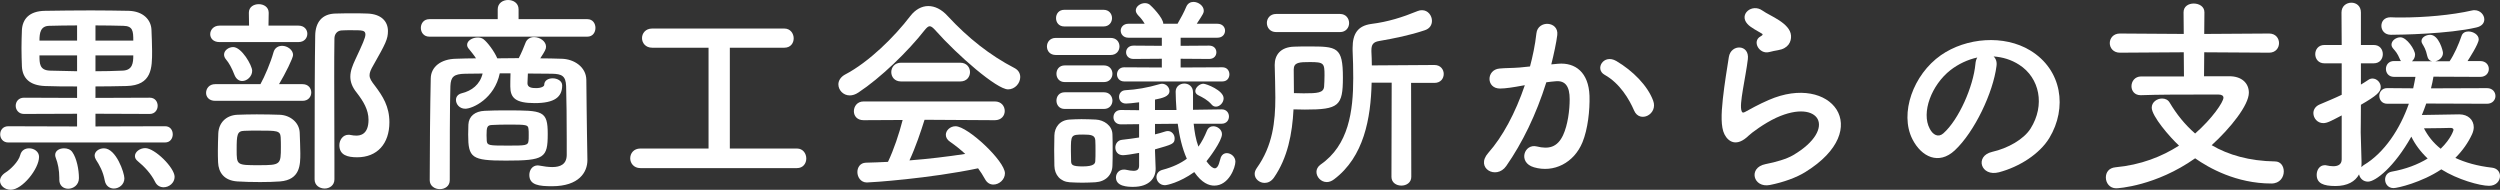 <?xml version="1.0" encoding="utf-8"?>
<!-- Generator: Adobe Illustrator 16.0.4, SVG Export Plug-In . SVG Version: 6.00 Build 0)  -->
<!DOCTYPE svg PUBLIC "-//W3C//DTD SVG 1.1//EN" "http://www.w3.org/Graphics/SVG/1.1/DTD/svg11.dtd">
<svg version="1.1" id="レイヤー_1" xmlns="http://www.w3.org/2000/svg" xmlns:xlink="http://www.w3.org/1999/xlink" x="0px"
	 y="0px" width="303px" height="23px" viewBox="0 0 303 23" enable-background="new 0 0 303 23" xml:space="preserve">
<rect x="0" y="0" width="303" height="23" fill="#333333" stroke="none"/>
<g>
	<path fill="#FFFFFF" d="M0,21.915c0-0.329,0.2-0.708,0.676-1.01c0.576-0.353,1.577-1.313,1.778-2.121
		c0.15-0.58,0.601-0.808,1.077-0.808c0.602,0,1.202,0.404,1.202,1.035C4.733,20.45,2.705,23,1.302,23C0.576,23,0,22.495,0,21.915z
		 M1.001,17.269c-0.651,0-0.977-0.504-0.977-0.984c0-0.505,0.325-0.984,0.977-0.984l8.34,0.025v-1.54L2.905,13.81
		c-0.652,0-1.002-0.505-1.002-0.985c0-0.505,0.35-0.984,1.002-0.984l6.437,0.025v-1.389c-1.377,0-2.705,0-3.907-0.051
		c-1.854-0.076-2.705-0.959-2.78-2.373c-0.025-0.707-0.05-1.464-0.05-2.222c0-0.732,0.025-1.49,0.05-2.196
		c0.075-1.313,0.877-2.298,2.805-2.323c1.729-0.025,3.657-0.051,5.585-0.051c1.578,0,3.156,0.025,4.558,0.051
		c1.753,0.05,2.706,1.085,2.755,2.297c0.025,0.808,0.076,1.717,0.076,2.575c0,2.02,0,4.166-3.106,4.241
		c-1.252,0.026-2.504,0.051-3.757,0.051v1.389l6.587-0.025c0.626,0,0.952,0.479,0.952,0.984c0,0.48-0.326,0.985-0.952,0.985
		l-6.587-0.025v1.54l8.44-0.025c0.626,0,0.927,0.479,0.927,0.984c0,0.48-0.301,0.984-0.927,0.984H1.001z M9.342,3.08
		c-1.202,0-2.379,0.025-3.381,0.05C4.934,3.156,4.783,3.938,4.783,4.923h4.559V3.08z M9.342,6.716H4.783
		c0,0.959,0,1.792,1.253,1.843c1.052,0.025,2.154,0.05,3.306,0.075V6.716z M8.265,22.874c-0.551,0-1.077-0.354-1.077-1.085
		c0-0.025,0-0.025,0-0.051c0-0.05,0-0.125,0-0.177c0-0.934-0.176-1.792-0.426-2.423c-0.05-0.126-0.075-0.252-0.075-0.354
		c0-0.529,0.526-0.808,1.077-0.808c0.376,0,0.776,0.126,1.001,0.455c0.526,0.732,0.802,2.121,0.802,3.156
		C9.567,22.419,8.891,22.874,8.265,22.874z M13.8,22.849c-0.501,0-0.977-0.303-1.102-0.959c-0.201-1.111-0.651-1.894-1.077-2.55
		c-0.101-0.177-0.151-0.329-0.151-0.48c0-0.505,0.526-0.884,1.127-0.884c1.478,0,2.479,2.979,2.479,3.636
		C15.077,22.369,14.427,22.849,13.8,22.849z M16.155,4.923c0-1.162-0.05-1.768-1.203-1.793c-1.002-0.025-2.179-0.05-3.381-0.05
		v1.843H16.155z M11.571,6.716v1.918c1.102,0,2.205-0.025,3.307-0.075c1.202-0.051,1.277-0.96,1.277-1.843H11.571z M19.836,22.697
		c-0.425,0-0.826-0.202-1.052-0.682c-0.476-0.959-1.277-1.818-2.079-2.474c-0.25-0.202-0.351-0.404-0.351-0.631
		c0-0.504,0.602-0.959,1.252-0.959c1.152,0,3.557,2.374,3.557,3.484C21.164,22.167,20.487,22.697,19.836,22.697z"/>
	<path fill="#FFFFFF" d="M26.079,12.22c-0.751,0-1.102-0.48-1.102-0.959c0-0.53,0.375-1.061,1.102-1.061h5.485
		c0.501-0.884,1.252-2.651,1.578-3.837c0.15-0.581,0.602-0.808,1.052-0.808c0.626,0,1.327,0.48,1.327,1.111
		c0,0.354-0.926,2.247-1.703,3.535h2.855c0.702,0,1.052,0.505,1.052,1.01s-0.351,1.01-1.052,1.01H26.079z M26.605,5.1
		c-0.776,0-1.127-0.48-1.127-0.959c0-0.505,0.401-1.035,1.127-1.035h3.582l-0.025-1.54V1.54c0-0.707,0.601-1.035,1.202-1.035
		s1.202,0.354,1.202,1.035v0.025l-0.025,1.54h3.631c0.727,0,1.077,0.505,1.077,0.984c0,0.505-0.351,1.01-1.077,1.01H26.605z
		 M31.539,22.066c-1.001,0-2.003-0.025-2.754-0.076c-1.628-0.101-2.304-1.085-2.354-2.322c-0.025-0.53-0.025-0.985-0.025-1.414
		c0-0.708,0.025-1.313,0.05-2.071c0.05-1.287,0.927-2.196,2.279-2.272c0.702-0.025,1.553-0.05,2.379-0.05
		c1.027,0,2.054,0.025,2.805,0.05c1.228,0.051,2.354,0.909,2.405,2.171c0.025,0.909,0.075,1.692,0.075,2.5
		c0,1.363,0,3.207-2.455,3.408C33.292,22.041,32.416,22.066,31.539,22.066z M28.433,9.114c-0.35-0.909-0.701-1.515-1.027-1.894
		c-0.175-0.202-0.25-0.404-0.25-0.606c0-0.505,0.551-0.909,1.102-0.909c1.027,0,2.305,2.222,2.305,2.878
		c0,0.682-0.627,1.237-1.203,1.237C28.984,9.821,28.634,9.594,28.433,9.114z M34.019,16.638c-0.05-0.808-0.451-0.808-2.68-0.808
		c-0.652,0-1.278,0-1.729,0.025c-0.877,0.025-0.927,0.479-0.927,2.298c0,1.868,0,1.868,2.705,1.868c2.63,0,2.655-0.076,2.655-2.222
		C34.043,17.446,34.043,17.067,34.019,16.638z M41.131,17.597c0-0.631,0.426-1.263,1.102-1.263c0.076,0,0.176,0,0.251,0.025
		c0.25,0.051,0.476,0.076,0.702,0.076c0.426,0,1.478-0.101,1.478-1.918c0-1.212-0.626-2.247-1.428-3.282
		c-0.576-0.707-0.776-1.338-0.776-1.944c0-0.707,0.275-1.363,0.601-2.07c0.876-1.868,1.227-2.651,1.227-3.03
		c0-0.53-0.351-0.53-1.728-0.53c-0.401,0-0.802,0-1.152,0.025c-0.551,0.025-0.876,0.455-0.876,0.985
		c-0.025,1.515-0.025,3.055-0.025,4.62c0,3.358,0.025,6.842,0.025,10.376c0,0.682,0,1.388,0,2.07c0,0.732-0.602,1.111-1.177,1.111
		c-0.626,0-1.227-0.379-1.227-1.111c0-10.729,0.025-14.113,0.075-17.42c0.024-1.616,0.826-2.651,2.479-2.676
		c0.677-0.025,1.402-0.025,2.179-0.025c0.551,0,1.102,0,1.653,0.025c1.678,0.051,2.505,0.934,2.505,2.121
		c0,0.959-0.276,1.515-1.753,4.116c-0.325,0.555-0.476,0.908-0.476,1.237c0,0.404,0.225,0.732,0.676,1.312
		c0.927,1.237,1.729,2.475,1.729,4.393c0,2.6-1.478,4.242-3.907,4.242C42.134,19.062,41.131,18.809,41.131,17.597z"/>
	<path fill="#FFFFFF" d="M52.033,4.443c-0.677,0-1.027-0.53-1.027-1.061c0-0.53,0.35-1.06,1.027-1.06h8.29V1.136
		C60.323,0.379,60.949,0,61.575,0c0.652,0,1.277,0.379,1.277,1.136v1.187h8.34c0.652,0,0.977,0.53,0.977,1.06
		c0,0.53-0.325,1.061-0.977,1.061H52.033z M71.193,19.364c0,0.025,0,0.025,0,0.05c0,1.439-1.002,3.156-4.283,3.156
		c-1.553,0-2.755-0.126-2.755-1.364c0-0.581,0.351-1.161,1.027-1.161c0.05,0,0.125,0.025,0.2,0.025
		c0.525,0.101,1.077,0.177,1.553,0.177c0.977,0,1.728-0.328,1.753-1.439c0-0.505,0-1.162,0-1.894c0-2.171-0.025-5.024-0.074-6.489
		c-0.051-1.237-0.526-1.464-1.729-1.49c-0.978,0-1.929-0.025-2.906-0.025c-0.025,0.505-0.05,1.061-0.05,1.187
		c0,0.53,0.576,0.581,1.052,0.581c0.651,0,0.977-0.227,0.977-0.378c0-0.556,0.501-0.808,1.027-0.808
		c0.551,0,1.152,0.303,1.152,0.858c0,1.414-0.927,2.146-3.332,2.146c-2.329,0-2.956-0.631-2.956-2.02c0-0.051,0-0.076,0-0.101
		c0-0.126,0-0.858,0.025-1.49h-1.302c-0.626,3.055-3.281,4.292-4.183,4.292c-0.701,0-1.126-0.555-1.126-1.06
		c0-0.354,0.2-0.682,0.676-0.808c1.252-0.303,2.229-1.061,2.555-2.398c-0.701,0-1.403,0.025-2.104,0.025
		c-1.402,0.026-1.753,0.379-1.803,1.49c-0.076,2.449-0.076,7.776-0.076,11.412c0,0.732-0.601,1.085-1.202,1.085
		s-1.227-0.378-1.227-1.085c0-3.333,0.05-9.038,0.125-12.345c0.025-1.389,1.227-2.348,3.081-2.374
		c0.776-0.025,1.603-0.05,2.404-0.05c-0.275-0.43-0.576-0.783-0.902-1.187c-0.125-0.151-0.175-0.304-0.175-0.455
		c0-0.504,0.651-0.883,1.276-0.883c0.251,0,0.501,0.05,0.702,0.202c0.5,0.379,1.327,1.49,1.677,2.323
		c0.877,0,1.729-0.025,2.605-0.025c0.325-0.631,0.601-1.288,0.801-1.818c0.175-0.505,0.601-0.732,1.052-0.732
		c0.701,0,1.452,0.505,1.452,1.162c0,0.303-0.125,0.53-0.701,1.414c0.852,0,1.728,0.025,2.58,0.05
		c1.502,0.025,2.98,0.984,3.005,2.55c0.025,1.691,0.05,5.529,0.076,6.438L71.193,19.364z M61.3,19.465
		c-4.133,0-4.558-0.328-4.558-3.156c0-0.479,0.025-0.959,0.025-1.212c0.05-1.01,0.801-1.616,1.979-1.666
		c0.801-0.051,1.778-0.051,2.73-0.051c4.308,0,4.909,0.025,4.909,2.853C66.384,19.162,65.983,19.465,61.3,19.465z M61.5,17.647
		c2.179,0,2.505,0,2.555-0.581c0.025-0.126,0.025-0.404,0.025-0.707c0-0.278,0-0.581-0.025-0.707
		c-0.05-0.53-0.176-0.555-2.505-0.555c-0.701,0-1.402,0.025-1.929,0.051c-0.576,0.025-0.651,0.252-0.651,1.237
		c0,0.303,0.025,0.581,0.025,0.707C59.07,17.623,59.246,17.647,61.5,17.647z"/>
	<path fill="#FFFFFF" d="M77.611,20.374c-0.802,0-1.228-0.605-1.228-1.186c0-0.606,0.426-1.187,1.228-1.187h8.265V5.782h-6.837
		c-0.801,0-1.227-0.581-1.227-1.162c0-0.581,0.426-1.161,1.227-1.161h16.029c0.727,0,1.127,0.605,1.127,1.187
		c0,0.581-0.375,1.136-1.127,1.136h-6.612v12.219h8.14c0.726,0,1.127,0.606,1.127,1.212c0,0.581-0.376,1.161-1.127,1.161H77.611z"/>
	<path fill="#FFFFFF" d="M113.333,3.636c-0.275-0.303-0.476-0.455-0.651-0.455s-0.351,0.151-0.601,0.455
		c-2.054,2.625-5.36,5.807-8.04,7.574c-0.375,0.252-0.726,0.354-1.052,0.354c-0.801,0-1.377-0.656-1.377-1.338
		c0-0.429,0.251-0.884,0.801-1.187c2.906-1.515,6.011-4.595,7.915-7.094c0.602-0.782,1.378-1.212,2.179-1.212
		c0.776,0,1.603,0.379,2.354,1.212c2.455,2.651,5.135,4.772,8.115,6.312c0.476,0.253,0.676,0.657,0.676,1.086
		c0,0.732-0.626,1.489-1.478,1.489C120.822,10.831,116.113,6.766,113.333,3.636z M112.055,14.517
		c-0.451,1.439-1.077,3.307-1.828,4.923c2.304-0.177,4.583-0.454,6.762-0.782c-0.576-0.53-1.202-1.035-1.829-1.464
		c-0.375-0.252-0.525-0.556-0.525-0.859c0-0.53,0.525-1.035,1.177-1.035c1.478,0,5.986,4.216,5.986,5.706
		c0,0.758-0.702,1.363-1.402,1.363c-0.401,0-0.776-0.202-1.027-0.682c-0.251-0.454-0.526-0.883-0.827-1.288
		c-5.861,1.237-12.974,1.717-13.475,1.717c-0.751,0-1.152-0.657-1.152-1.262c0-0.555,0.327-1.111,1.027-1.136
		c0.877-0.025,1.778-0.05,2.68-0.101c0.701-1.464,1.353-3.409,1.778-5.075l-4.734,0.025c-0.801,0-1.177-0.53-1.177-1.085
		c0-0.581,0.401-1.187,1.177-1.187h15.905c0.801,0,1.202,0.581,1.202,1.162c0,0.556-0.401,1.111-1.202,1.111L112.055,14.517z
		 M109.2,9.872c-0.776,0-1.177-0.556-1.177-1.136c0-0.555,0.401-1.136,1.177-1.136h7.188c0.776,0,1.177,0.581,1.177,1.136
		c0,0.581-0.401,1.136-1.177,1.136H109.2z"/>
	<path fill="#FFFFFF" d="M127.966,6.665c-0.726,0-1.077-0.505-1.077-1.035c0-0.505,0.351-1.036,1.077-1.036h6.638
		c0.726,0,1.077,0.505,1.077,1.036c0,0.505-0.351,1.035-1.077,1.035H127.966z M132.75,22.091c-0.525,0.025-1.052,0.05-1.578,0.05
		s-1.027-0.025-1.528-0.05c-1.127-0.076-1.828-0.884-1.853-1.995c0-0.656-0.025-1.287-0.025-1.918c0-0.605,0.025-1.212,0.025-1.767
		c0.025-0.959,0.625-1.843,1.828-1.919c0.476-0.025,0.953-0.051,1.453-0.051c0.576,0,1.177,0.025,1.753,0.051
		c0.952,0.05,1.979,0.707,2.003,1.792c0.025,0.581,0.025,1.262,0.025,1.919c0,0.656,0,1.312-0.025,1.868
		C134.803,21.207,134.002,22.015,132.75,22.091z M128.993,3.207c-0.677,0-1.002-0.505-1.002-1.01c0-0.504,0.326-1.01,1.002-1.01
		h4.758c0.676,0,1.027,0.505,1.027,1.01c0,0.505-0.351,1.01-1.027,1.01H128.993z M129.043,9.947c-0.676,0-1.002-0.505-1.002-1.01
		c0-0.504,0.326-1.009,1.002-1.009h4.759c0.676,0,1.026,0.505,1.026,1.009c0,0.505-0.35,1.01-1.026,1.01H129.043z M129.043,13.204
		c-0.676,0-1.002-0.505-1.002-1.01s0.326-1.01,1.002-1.01h4.759c0.676,0,1.026,0.505,1.026,1.01s-0.35,1.01-1.026,1.01H129.043z
		 M132.774,18.279c0-0.455,0-0.934-0.025-1.288c-0.05-0.606-0.5-0.682-1.478-0.682c-1.478,0-1.478,0.076-1.478,1.944
		c0,0.454,0.025,0.934,0.025,1.312c0.025,0.404,0.125,0.606,1.402,0.606c1.453,0,1.503-0.404,1.528-0.631
		C132.774,19.188,132.774,18.733,132.774,18.279z M144.672,14.997c0.1,0.959,0.25,1.894,0.576,2.777
		c0.426-0.606,0.751-1.237,1.027-1.919c0.15-0.378,0.45-0.555,0.776-0.555c0.5,0,1.052,0.404,1.052,0.959
		c0,0.833-1.578,2.929-1.878,3.282c0.526,0.732,0.852,0.858,1.001,0.858c0.501,0,0.602-1.01,0.751-1.363
		c0.15-0.328,0.426-0.479,0.702-0.479c0.5,0,1.052,0.429,1.052,1.035c0,0.708-0.801,2.904-2.555,2.904
		c-0.651,0-1.502-0.303-2.43-1.641c-1.803,1.287-3.331,1.591-3.557,1.591c-0.626,0-1.027-0.505-1.027-0.985
		c0-0.378,0.226-0.757,0.751-0.883c1.228-0.328,2.179-0.783,2.931-1.338c-0.576-1.288-0.902-2.752-1.102-4.242l-2.755,0.025v1.262
		c0.451-0.101,0.852-0.227,1.252-0.354c0.1-0.025,0.201-0.05,0.301-0.05c0.5,0,0.826,0.454,0.826,0.884
		c0,0.682-0.275,0.732-2.379,1.337v0.203l0.076,2.07c0,0.025,0,0.051,0,0.101c0,1.061-0.727,2.171-2.73,2.171
		c-0.676,0-2.079-0.05-2.079-1.136c0-0.479,0.351-0.959,0.952-0.959c0.075,0,0.175,0,0.275,0.025
		c0.351,0.076,0.651,0.126,0.902,0.126c0.451,0,0.676-0.177,0.676-0.631v-1.54c-0.801,0.151-1.678,0.278-1.954,0.278
		c-0.626,0-0.927-0.455-0.927-0.934c0-0.429,0.276-0.884,0.826-0.934c0.727-0.076,1.403-0.177,2.054-0.278v-1.616l-2.179,0.025
		h-0.025c-0.601,0-0.902-0.429-0.902-0.858c0-0.455,0.301-0.884,0.902-0.884l2.204,0.025v-0.959
		c-0.727,0.101-1.328,0.152-1.553,0.152c-0.025,0-0.025,0-0.05,0c-0.551,0-0.827-0.404-0.827-0.808c0-0.379,0.25-0.783,0.776-0.808
		c1.353-0.075,2.655-0.303,4.133-0.732c0.101-0.025,0.2-0.051,0.3-0.051c0.526,0,0.902,0.455,0.902,0.884
		c0,0.657-0.852,0.858-1.753,1.036v1.262h2.605c-0.051-0.581-0.101-1.792-0.101-2.222c0-0.631,0.526-0.985,1.052-0.985
		c0.526,0,1.052,0.354,1.052,1.061c0,0.454,0,0.909,0,1.388c0,0.252,0,0.48,0,0.732l3.456-0.051h0.025
		c0.576,0,0.876,0.43,0.876,0.859c0,0.454-0.3,0.883-0.902,0.883H144.672z M136.256,9.872c-0.576,0-0.876-0.429-0.876-0.858
		s0.3-0.858,0.876-0.858l4.558,0.025V7.12l-3.431,0.025c-0.602,0-0.902-0.404-0.902-0.808s0.301-0.808,0.902-0.808l3.431,0.025V4.57
		h-4.058c-0.601,0-0.926-0.429-0.926-0.858c0-0.404,0.325-0.833,0.926-0.833h1.979c-0.201-0.353-0.426-0.656-0.802-1.035
		c-0.175-0.202-0.275-0.379-0.275-0.581c0-0.479,0.551-0.883,1.102-0.883c0.2,0,0.401,0.05,0.576,0.176
		c0.175,0.126,1.653,1.591,1.653,2.323h1.728c0.401-0.682,0.801-1.438,1.052-2.045c0.175-0.429,0.525-0.605,0.877-0.605
		c0.601,0,1.251,0.479,1.251,1.06c0,0.252,0,0.303-0.851,1.59h2.504c0.626,0,0.927,0.43,0.927,0.833
		c0,0.429-0.301,0.858-0.927,0.858h-4.458v0.984l3.457-0.025c0.601,0,0.876,0.404,0.876,0.808s-0.275,0.808-0.876,0.808
		l-3.457-0.025V8.18l5.06-0.025c0.576,0,0.852,0.429,0.852,0.858s-0.276,0.858-0.852,0.858H136.256z M146.851,12.674
		c-0.501-0.581-1.077-0.858-1.628-1.136c-0.25-0.126-0.351-0.303-0.351-0.505c0-0.404,0.501-0.884,0.977-0.884
		c0.351,0,2.454,0.808,2.454,1.768c0,0.529-0.475,1.009-0.926,1.009C147.176,12.926,147.001,12.851,146.851,12.674z"/>
	<path fill="#FFFFFF" d="M154.396,21.536c-0.326,0.454-0.727,0.631-1.127,0.631c-0.625,0-1.202-0.48-1.202-1.085
		c0-0.228,0.075-0.455,0.25-0.708c1.929-2.701,2.254-5.604,2.254-8.559c0-1.288-0.05-2.601-0.076-3.913c0-0.025,0-0.051,0-0.051
		c0-1.136,0.651-2.146,2.354-2.196c0.576-0.025,1.152-0.025,1.729-0.025c3.456,0,4.182,0.025,4.182,3.762
		c0,3.458-0.5,3.888-4.608,3.888c-0.476,0-0.927-0.026-1.378-0.026C156.625,16.183,156.074,19.112,154.396,21.536z M154.671,3.888
		c-0.752,0-1.127-0.556-1.127-1.111c0-0.53,0.375-1.085,1.127-1.085h7.739c0.726,0,1.102,0.555,1.102,1.111
		c0,0.53-0.375,1.085-1.102,1.085H154.671z M158.002,11.311c1.678,0,2.404-0.05,2.479-0.808c0.025-0.379,0.05-0.884,0.05-1.389
		c0-1.439-0.075-1.591-1.754-1.591c-1.302,0-1.978,0.025-1.978,0.909c0,0.934,0.025,1.894,0.025,2.853
		C157.226,11.286,157.626,11.311,158.002,11.311z M168.672,10.023h-2.43c-0.1,4.317-0.927,8.988-4.559,11.714
		c-0.3,0.228-0.601,0.329-0.876,0.329c-0.702,0-1.253-0.606-1.253-1.237c0-0.303,0.15-0.631,0.501-0.884
		c3.406-2.348,3.958-6.463,3.958-10.478c0-1.136-0.026-2.272-0.076-3.358c0-0.101,0-0.202,0-0.303c0-1.717,0.626-2.676,2.254-2.903
		c2.029-0.253,3.782-0.808,5.635-1.566c0.175-0.076,0.351-0.101,0.526-0.101c0.727,0,1.202,0.657,1.202,1.288
		c0,0.479-0.25,0.934-0.851,1.136c-1.878,0.631-3.682,0.985-5.561,1.313c-0.751,0.126-0.927,0.48-0.927,1.136
		c0,0.051,0,0.101,0,0.152c0.025,0.53,0.051,1.086,0.051,1.667l7.588-0.05c0.751,0,1.127,0.555,1.127,1.085
		c0,0.555-0.376,1.085-1.127,1.085h-2.83l0.025,11.386c0,0.707-0.601,1.061-1.202,1.061s-1.202-0.354-1.202-1.061L168.672,10.023z"
		/>
	<path fill="#FFFFFF" d="M188.84,7.726c2.104-0.177,3.707,1.06,3.808,3.888c0.05,1.768-0.201,4.04-0.852,5.63
		c-1.027,2.5-3.481,3.737-5.885,3.03c-1.979-0.581-1.178-2.904,0.351-2.525c1.428,0.353,2.479,0.126,3.181-1.363
		c0.576-1.237,0.802-3.03,0.802-4.368c0-1.54-0.526-2.272-1.678-2.171c-0.376,0.025-0.751,0.076-1.152,0.126
		c-1.228,3.913-2.905,7.347-4.859,10.149c-1.202,1.717-3.807,0.252-2.179-1.59c1.729-1.944,3.281-4.822,4.433-8.205l-0.3,0.05
		c-1.077,0.202-2.054,0.354-2.705,0.354c-1.703,0-1.678-2.272-0.075-2.424c0.777-0.076,1.553-0.051,2.455-0.126l1.252-0.126
		c0.3-1.111,0.626-2.6,0.777-4.014c0.175-1.641,2.729-1.49,2.529,0.202c-0.1,0.859-0.425,2.374-0.726,3.56L188.84,7.726z
		 M198.057,13.406c-0.601-1.389-1.729-3.308-3.582-4.343c-1.227-0.682-0.125-2.575,1.428-1.666c2.004,1.187,3.782,2.979,4.458,4.797
		C200.987,13.86,198.733,14.971,198.057,13.406z"/>
	<path fill="#FFFFFF" d="M214.519,22.419c-2.029,0.403-2.68-2.096-0.551-2.525c1.303-0.252,2.58-0.631,3.356-1.085
		c2.755-1.616,3.506-3.358,2.98-4.368c-0.526-1.009-2.354-1.388-5.009-0.176c-1.478,0.682-3.055,1.868-3.356,2.171
		c-1.478,1.439-2.479,0.732-2.93-0.151c-0.451-0.884-0.401-2.449-0.201-4.292c0.201-1.843,0.526-3.787,0.727-5.075
		c0.251-1.616,2.53-1.565,2.305,0.252c-0.125,1.061-0.401,2.475-0.601,3.687c-0.201,1.237-0.326,2.171-0.15,2.625
		c0.075,0.202,0.2,0.202,0.426,0.076c0.5-0.277,1.677-0.934,2.854-1.439c7.564-3.308,12.899,3.509,4.433,8.735
		C217.75,21.51,216.171,22.091,214.519,22.419z M214.418,6.312c-1.202,0.303-2.103-1.313-1.051-1.894
		c0.125-0.076,0.375-0.202,0.2-0.329c-0.526-0.328-1.377-0.732-1.778-1.186c-1.077-1.187,0.575-2.525,1.828-1.616
		c0.451,0.328,1.303,0.707,2.029,1.187c0.726,0.48,1.377,1.085,1.427,1.843c0.051,0.732-0.326,1.565-1.578,1.767
		C215.169,6.135,214.819,6.21,214.418,6.312z"/>
	<path fill="#FFFFFF" d="M241.975,8.003c-0.401,3.207-2.655,7.979-5.06,10.225c-1.928,1.793-4.032,0.808-5.134-1.363
		c-1.578-3.13,0.1-7.827,3.456-10.174c3.081-2.146,7.664-2.5,10.82-0.581c3.882,2.349,4.509,6.994,2.329,10.604
		c-1.177,1.944-3.631,3.509-6.11,4.166c-2.205,0.581-2.981-1.969-0.827-2.474c1.904-0.43,3.832-1.515,4.658-2.828
		c1.779-2.828,1.103-6.135-1.377-7.726c-0.977-0.631-2.029-0.934-3.106-1.01C241.9,7.095,242.05,7.499,241.975,8.003z
		 M236.415,8.483c-2.33,1.818-3.582,5.175-2.529,7.12c0.375,0.732,1.027,1.111,1.653,0.556c1.878-1.667,3.631-5.681,3.882-8.407
		c0.025-0.303,0.101-0.581,0.226-0.783C238.494,7.221,237.367,7.751,236.415,8.483z"/>
	<path fill="#FFFFFF" d="M267.153,6.337l-0.025,2.904h3.08c1.478,0,2.354,0.833,2.354,1.994c0,1.515-2.254,4.317-4.508,6.362
		c2.029,1.186,4.559,1.918,7.689,1.969c0.676,0,1.052,0.581,1.052,1.211c0,0.708-0.476,1.464-1.503,1.464
		c-4.257,0-7.589-1.893-9.242-3.054c-4.758,3.357-9.316,3.635-9.567,3.635c-0.802,0-1.253-0.656-1.253-1.312
		c0-0.606,0.351-1.161,1.177-1.237c3.031-0.278,5.61-1.288,7.689-2.626c-1.152-1.061-3.306-3.585-3.306-4.595
		c0-0.682,0.651-1.111,1.252-1.111c0.376,0,0.727,0.151,0.927,0.504c0.827,1.389,1.829,2.651,3.081,3.737
		c2.054-1.792,3.432-3.812,3.432-4.342c0-0.228-0.2-0.379-0.576-0.379c-0.727,0-1.654,0-2.706,0c-2.079,0-4.583,0-6.712,0.076
		c-0.025,0-0.025,0-0.05,0c-0.727,0-1.102-0.53-1.102-1.085c0-0.581,0.401-1.187,1.177-1.187h5.185l-0.025-2.929l-7.739,0.05
		c-0.802,0-1.228-0.581-1.228-1.161s0.426-1.162,1.228-1.162l7.739,0.051l-0.025-2.625c0-0.732,0.626-1.061,1.227-1.061
		c0.651,0,1.302,0.354,1.302,1.061l-0.024,2.625l7.864-0.051c0.801,0,1.202,0.581,1.202,1.162s-0.401,1.161-1.202,1.161
		L267.153,6.337z"/>
	<path fill="#FFFFFF" d="M294.059,12.548c-0.176,0.479-0.326,0.934-0.526,1.388c1.427-0.025,4.132-0.076,4.533-0.076
		c1.077,0,1.753,0.682,1.753,1.566c0,0.252-0.076,0.555-0.201,0.833c-0.475,1.035-1.152,1.995-2.029,2.878
		c1.178,0.555,2.655,0.984,4.459,1.187c0.626,0.076,0.952,0.53,0.952,1.01c0,0.581-0.451,1.187-1.328,1.187
		c-1.102,0-3.832-0.757-5.786-1.995c-2.379,1.591-5.31,2.272-5.786,2.272c-0.676,0-1.027-0.53-1.027-1.035
		c0-0.43,0.25-0.859,0.801-0.959c1.704-0.303,3.156-0.859,4.358-1.591c-0.852-0.808-1.528-1.717-1.979-2.651
		c-2.079,3.686-4.333,5.453-5.259,5.453c-0.577,0-0.977-0.403-1.077-0.883c-0.451,0.858-1.403,1.414-2.856,1.414
		c-1.478,0-2.279-0.328-2.279-1.363c0-0.581,0.351-1.161,0.977-1.161c0.075,0,0.15,0,0.226,0.025
		c0.226,0.05,0.525,0.101,0.801,0.101c0.526,0,1.027-0.177,1.027-0.833v-5.327c-1.303,0.682-1.753,0.934-2.229,0.934
		c-0.727,0-1.202-0.606-1.202-1.212c0-0.404,0.226-0.808,0.727-1.035c1.001-0.429,1.878-0.783,2.705-1.187V7.675h-2.104
		c-0.726,0-1.102-0.556-1.102-1.111c0-0.556,0.375-1.111,1.102-1.111h2.104l-0.025-3.939c0-0.783,0.601-1.187,1.202-1.187
		c0.576,0,1.152,0.379,1.152,1.187v3.939h1.553c0.751,0,1.102,0.555,1.102,1.111c0,0.555-0.351,1.111-1.102,1.111h-1.553v2.575
		c0.301-0.176,0.577-0.354,0.877-0.555c0.175-0.126,0.351-0.177,0.526-0.177c0.55,0,1.001,0.505,1.001,1.035
		c0,0.581-0.476,1.035-2.404,2.146c0,1.667-0.025,2.954-0.025,3.333c0,0.404,0.075,2.701,0.101,3.585c0,0.202,0,0.429-0.025,0.631
		c0.075-0.076,0.176-0.152,0.275-0.227c2.555-1.515,4.433-4.443,5.485-7.448h-2.63c-0.626,0-0.952-0.479-0.952-0.959
		c0-0.454,0.326-0.934,0.952-0.934l3.156,0.025c0.101-0.479,0.2-0.934,0.276-1.389h-2.605c-0.65,0-0.976-0.479-0.976-0.959
		c0-0.479,0.326-0.959,0.976-0.959h0.852c-0.05-0.05-0.101-0.126-0.125-0.202c-0.326-0.782-0.551-0.985-0.827-1.312
		c-0.149-0.177-0.2-0.329-0.2-0.48c0-0.479,0.551-0.883,1.077-0.883c0.777,0,1.779,1.515,1.779,2.095
		c0,0.328-0.151,0.606-0.375,0.808h2.429c-0.276-0.05-0.501-0.252-0.576-0.631c-0.175-0.833-0.4-1.136-0.601-1.489
		c-0.075-0.126-0.1-0.227-0.1-0.328c0-0.454,0.551-0.757,1.052-0.757c1.052,0,1.553,1.944,1.553,2.197
		c0,0.53-0.451,0.908-0.926,1.009h1.728c0.551-0.808,1.102-2.045,1.453-3.08c0.125-0.379,0.475-0.53,0.826-0.53
		c0.601,0,1.252,0.404,1.252,0.959c0,0.556-1.228,2.424-1.353,2.626h1.528c0.701,0,1.051,0.48,1.051,0.959
		c0,0.48-0.35,0.959-1.051,0.959l-5.661-0.025c-0.075,0.454-0.175,0.934-0.3,1.414l6.788-0.025c0.676,0,1.026,0.48,1.026,0.959
		c0,0.455-0.35,0.934-1.026,0.934L294.059,12.548z M289.776,4.216c-0.777,0-1.152-0.556-1.152-1.086s0.351-1.035,1.102-1.035
		c0.025,0,0.025,0,0.051,0c0.4,0.025,0.801,0.025,1.252,0.025c2.78,0,6.086-0.278,8.616-0.859c0.1-0.025,0.176-0.025,0.276-0.025
		c0.676,0,1.177,0.556,1.177,1.111c0,0.43-0.276,0.833-0.977,0.985C296.764,4.115,290.877,4.216,289.776,4.216z M297.364,15.754
		c0-0.227-0.225-0.252-0.375-0.252c-0.151,0-1.828,0.05-3.206,0.05c0.451,0.884,1.102,1.742,2.028,2.475
		C297.114,16.764,297.364,15.754,297.364,15.754z"/>
</g>
</svg>
